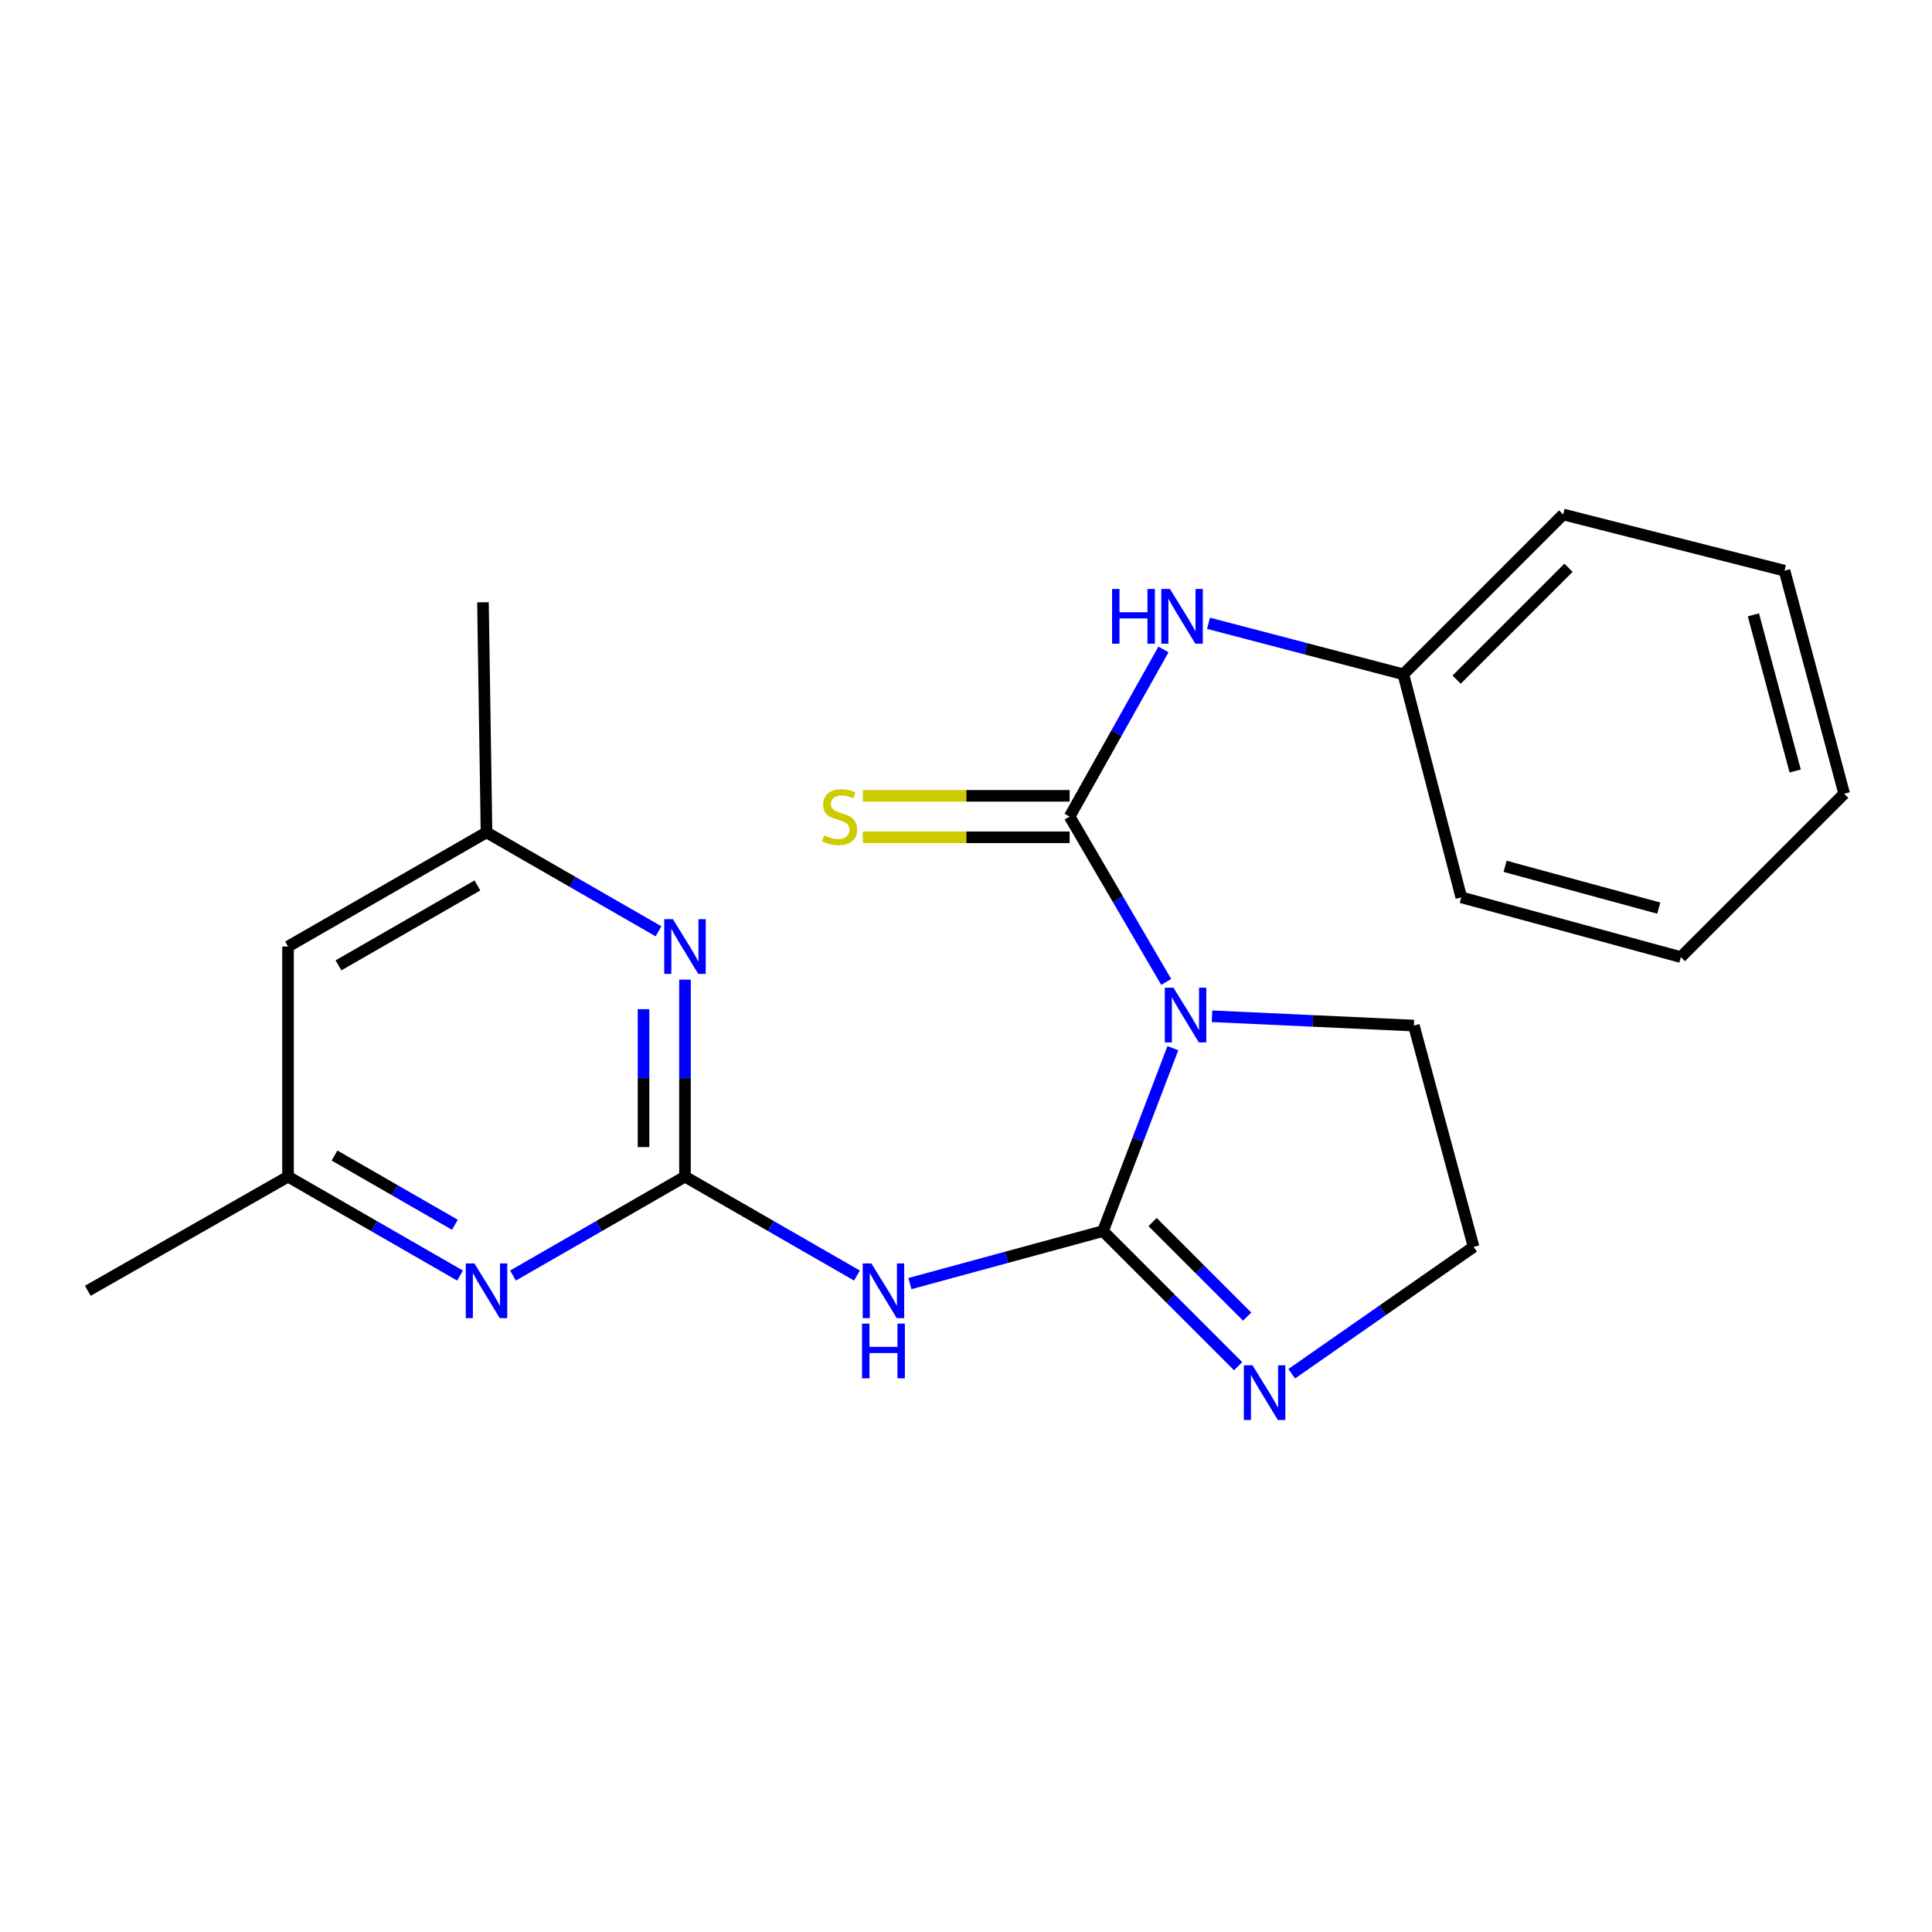 <?xml version='1.0' encoding='iso-8859-1'?>
<svg version='1.1' baseProfile='full'
              xmlns='http://www.w3.org/2000/svg'
                      xmlns:rdkit='http://www.rdkit.org/xml'
                      xmlns:xlink='http://www.w3.org/1999/xlink'
                  xml:space='preserve'
width='1000px' height='1000px' viewBox='0 0 1000 1000'>
<!-- END OF HEADER -->
<rect style='opacity:1.0;fill:#FFFFFF;stroke:none' width='1000' height='1000' x='0' y='0'> </rect>
<path class='bond-0' d='M 607.082,542.535 L 588.996,589.871' style='fill:none;fill-rule:evenodd;stroke:#0000FF;stroke-width:6px;stroke-linecap:butt;stroke-linejoin:miter;stroke-opacity:1' />
<path class='bond-0' d='M 588.996,589.871 L 570.909,637.207' style='fill:none;fill-rule:evenodd;stroke:#000000;stroke-width:6px;stroke-linecap:butt;stroke-linejoin:miter;stroke-opacity:1' />
<path class='bond-1' d='M 603.629,508.248 L 578.632,465.451' style='fill:none;fill-rule:evenodd;stroke:#0000FF;stroke-width:6px;stroke-linecap:butt;stroke-linejoin:miter;stroke-opacity:1' />
<path class='bond-1' d='M 578.632,465.451 L 553.635,422.654' style='fill:none;fill-rule:evenodd;stroke:#000000;stroke-width:6px;stroke-linecap:butt;stroke-linejoin:miter;stroke-opacity:1' />
<path class='bond-2' d='M 627.334,526.015 L 679.574,528.429' style='fill:none;fill-rule:evenodd;stroke:#0000FF;stroke-width:6px;stroke-linecap:butt;stroke-linejoin:miter;stroke-opacity:1' />
<path class='bond-2' d='M 679.574,528.429 L 731.815,530.842' style='fill:none;fill-rule:evenodd;stroke:#000000;stroke-width:6px;stroke-linecap:butt;stroke-linejoin:miter;stroke-opacity:1' />
<path class='bond-3' d='M 570.909,637.207 L 520.933,650.796' style='fill:none;fill-rule:evenodd;stroke:#000000;stroke-width:6px;stroke-linecap:butt;stroke-linejoin:miter;stroke-opacity:1' />
<path class='bond-3' d='M 520.933,650.796 L 470.957,664.386' style='fill:none;fill-rule:evenodd;stroke:#0000FF;stroke-width:6px;stroke-linecap:butt;stroke-linejoin:miter;stroke-opacity:1' />
<path class='bond-4' d='M 570.909,637.207 L 605.882,672.174' style='fill:none;fill-rule:evenodd;stroke:#000000;stroke-width:6px;stroke-linecap:butt;stroke-linejoin:miter;stroke-opacity:1' />
<path class='bond-4' d='M 605.882,672.174 L 640.854,707.141' style='fill:none;fill-rule:evenodd;stroke:#0000FF;stroke-width:6px;stroke-linecap:butt;stroke-linejoin:miter;stroke-opacity:1' />
<path class='bond-4' d='M 596.574,632.522 L 621.054,656.999' style='fill:none;fill-rule:evenodd;stroke:#000000;stroke-width:6px;stroke-linecap:butt;stroke-linejoin:miter;stroke-opacity:1' />
<path class='bond-4' d='M 621.054,656.999 L 645.535,681.476' style='fill:none;fill-rule:evenodd;stroke:#0000FF;stroke-width:6px;stroke-linecap:butt;stroke-linejoin:miter;stroke-opacity:1' />
<path class='bond-5' d='M 553.635,422.654 L 577.92,379.403' style='fill:none;fill-rule:evenodd;stroke:#000000;stroke-width:6px;stroke-linecap:butt;stroke-linejoin:miter;stroke-opacity:1' />
<path class='bond-5' d='M 577.92,379.403 L 602.205,336.151' style='fill:none;fill-rule:evenodd;stroke:#0000FF;stroke-width:6px;stroke-linecap:butt;stroke-linejoin:miter;stroke-opacity:1' />
<path class='bond-6' d='M 553.635,411.925 L 500.121,411.925' style='fill:none;fill-rule:evenodd;stroke:#000000;stroke-width:6px;stroke-linecap:butt;stroke-linejoin:miter;stroke-opacity:1' />
<path class='bond-6' d='M 500.121,411.925 L 446.608,411.925' style='fill:none;fill-rule:evenodd;stroke:#CCCC00;stroke-width:6px;stroke-linecap:butt;stroke-linejoin:miter;stroke-opacity:1' />
<path class='bond-6' d='M 553.635,433.384 L 500.121,433.384' style='fill:none;fill-rule:evenodd;stroke:#000000;stroke-width:6px;stroke-linecap:butt;stroke-linejoin:miter;stroke-opacity:1' />
<path class='bond-6' d='M 500.121,433.384 L 446.608,433.384' style='fill:none;fill-rule:evenodd;stroke:#CCCC00;stroke-width:6px;stroke-linecap:butt;stroke-linejoin:miter;stroke-opacity:1' />
<path class='bond-7' d='M 354.545,609.024 L 399.058,634.625' style='fill:none;fill-rule:evenodd;stroke:#000000;stroke-width:6px;stroke-linecap:butt;stroke-linejoin:miter;stroke-opacity:1' />
<path class='bond-7' d='M 399.058,634.625 L 443.57,660.226' style='fill:none;fill-rule:evenodd;stroke:#0000FF;stroke-width:6px;stroke-linecap:butt;stroke-linejoin:miter;stroke-opacity:1' />
<path class='bond-8' d='M 354.545,609.024 L 354.545,558.044' style='fill:none;fill-rule:evenodd;stroke:#000000;stroke-width:6px;stroke-linecap:butt;stroke-linejoin:miter;stroke-opacity:1' />
<path class='bond-8' d='M 354.545,558.044 L 354.545,507.065' style='fill:none;fill-rule:evenodd;stroke:#0000FF;stroke-width:6px;stroke-linecap:butt;stroke-linejoin:miter;stroke-opacity:1' />
<path class='bond-8' d='M 333.086,593.73 L 333.086,558.044' style='fill:none;fill-rule:evenodd;stroke:#000000;stroke-width:6px;stroke-linecap:butt;stroke-linejoin:miter;stroke-opacity:1' />
<path class='bond-8' d='M 333.086,558.044 L 333.086,522.359' style='fill:none;fill-rule:evenodd;stroke:#0000FF;stroke-width:6px;stroke-linecap:butt;stroke-linejoin:miter;stroke-opacity:1' />
<path class='bond-9' d='M 354.545,609.024 L 310.032,634.625' style='fill:none;fill-rule:evenodd;stroke:#000000;stroke-width:6px;stroke-linecap:butt;stroke-linejoin:miter;stroke-opacity:1' />
<path class='bond-9' d='M 310.032,634.625 L 265.52,660.226' style='fill:none;fill-rule:evenodd;stroke:#0000FF;stroke-width:6px;stroke-linecap:butt;stroke-linejoin:miter;stroke-opacity:1' />
<path class='bond-10' d='M 668.588,711.046 L 715.658,678.215' style='fill:none;fill-rule:evenodd;stroke:#0000FF;stroke-width:6px;stroke-linecap:butt;stroke-linejoin:miter;stroke-opacity:1' />
<path class='bond-10' d='M 715.658,678.215 L 762.727,645.385' style='fill:none;fill-rule:evenodd;stroke:#000000;stroke-width:6px;stroke-linecap:butt;stroke-linejoin:miter;stroke-opacity:1' />
<path class='bond-11' d='M 340.842,482.045 L 296.33,456.439' style='fill:none;fill-rule:evenodd;stroke:#0000FF;stroke-width:6px;stroke-linecap:butt;stroke-linejoin:miter;stroke-opacity:1' />
<path class='bond-11' d='M 296.33,456.439 L 251.817,430.832' style='fill:none;fill-rule:evenodd;stroke:#000000;stroke-width:6px;stroke-linecap:butt;stroke-linejoin:miter;stroke-opacity:1' />
<path class='bond-12' d='M 238.114,660.226 L 193.601,634.625' style='fill:none;fill-rule:evenodd;stroke:#0000FF;stroke-width:6px;stroke-linecap:butt;stroke-linejoin:miter;stroke-opacity:1' />
<path class='bond-12' d='M 193.601,634.625 L 149.089,609.024' style='fill:none;fill-rule:evenodd;stroke:#000000;stroke-width:6px;stroke-linecap:butt;stroke-linejoin:miter;stroke-opacity:1' />
<path class='bond-12' d='M 235.459,633.944 L 204.3,616.024' style='fill:none;fill-rule:evenodd;stroke:#0000FF;stroke-width:6px;stroke-linecap:butt;stroke-linejoin:miter;stroke-opacity:1' />
<path class='bond-12' d='M 204.3,616.024 L 173.141,598.103' style='fill:none;fill-rule:evenodd;stroke:#000000;stroke-width:6px;stroke-linecap:butt;stroke-linejoin:miter;stroke-opacity:1' />
<path class='bond-13' d='M 625.524,322.608 L 675.946,335.811' style='fill:none;fill-rule:evenodd;stroke:#0000FF;stroke-width:6px;stroke-linecap:butt;stroke-linejoin:miter;stroke-opacity:1' />
<path class='bond-13' d='M 675.946,335.811 L 726.367,349.015' style='fill:none;fill-rule:evenodd;stroke:#000000;stroke-width:6px;stroke-linecap:butt;stroke-linejoin:miter;stroke-opacity:1' />
<path class='bond-14' d='M 251.817,430.832 L 249.981,311.748' style='fill:none;fill-rule:evenodd;stroke:#000000;stroke-width:6px;stroke-linecap:butt;stroke-linejoin:miter;stroke-opacity:1' />
<path class='bond-15' d='M 251.817,430.832 L 149.089,489.928' style='fill:none;fill-rule:evenodd;stroke:#000000;stroke-width:6px;stroke-linecap:butt;stroke-linejoin:miter;stroke-opacity:1' />
<path class='bond-15' d='M 247.108,458.297 L 175.198,499.664' style='fill:none;fill-rule:evenodd;stroke:#000000;stroke-width:6px;stroke-linecap:butt;stroke-linejoin:miter;stroke-opacity:1' />
<path class='bond-16' d='M 149.089,609.024 L 149.089,489.928' style='fill:none;fill-rule:evenodd;stroke:#000000;stroke-width:6px;stroke-linecap:butt;stroke-linejoin:miter;stroke-opacity:1' />
<path class='bond-17' d='M 149.089,609.024 L 45.455,668.107' style='fill:none;fill-rule:evenodd;stroke:#000000;stroke-width:6px;stroke-linecap:butt;stroke-linejoin:miter;stroke-opacity:1' />
<path class='bond-18' d='M 731.815,530.842 L 762.727,645.385' style='fill:none;fill-rule:evenodd;stroke:#000000;stroke-width:6px;stroke-linecap:butt;stroke-linejoin:miter;stroke-opacity:1' />
<path class='bond-19' d='M 726.367,349.015 L 809.09,266.291' style='fill:none;fill-rule:evenodd;stroke:#000000;stroke-width:6px;stroke-linecap:butt;stroke-linejoin:miter;stroke-opacity:1' />
<path class='bond-19' d='M 753.949,351.78 L 811.856,293.873' style='fill:none;fill-rule:evenodd;stroke:#000000;stroke-width:6px;stroke-linecap:butt;stroke-linejoin:miter;stroke-opacity:1' />
<path class='bond-20' d='M 726.367,349.015 L 756.361,464.475' style='fill:none;fill-rule:evenodd;stroke:#000000;stroke-width:6px;stroke-linecap:butt;stroke-linejoin:miter;stroke-opacity:1' />
<path class='bond-21' d='M 809.09,266.291 L 923.657,295.38' style='fill:none;fill-rule:evenodd;stroke:#000000;stroke-width:6px;stroke-linecap:butt;stroke-linejoin:miter;stroke-opacity:1' />
<path class='bond-22' d='M 756.361,464.475 L 869.998,495.388' style='fill:none;fill-rule:evenodd;stroke:#000000;stroke-width:6px;stroke-linecap:butt;stroke-linejoin:miter;stroke-opacity:1' />
<path class='bond-22' d='M 779.04,448.406 L 858.585,470.044' style='fill:none;fill-rule:evenodd;stroke:#000000;stroke-width:6px;stroke-linecap:butt;stroke-linejoin:miter;stroke-opacity:1' />
<path class='bond-23' d='M 869.998,495.388 L 954.545,410.84' style='fill:none;fill-rule:evenodd;stroke:#000000;stroke-width:6px;stroke-linecap:butt;stroke-linejoin:miter;stroke-opacity:1' />
<path class='bond-24' d='M 923.657,295.38 L 954.545,410.84' style='fill:none;fill-rule:evenodd;stroke:#000000;stroke-width:6px;stroke-linecap:butt;stroke-linejoin:miter;stroke-opacity:1' />
<path class='bond-24' d='M 907.56,318.244 L 929.182,399.067' style='fill:none;fill-rule:evenodd;stroke:#000000;stroke-width:6px;stroke-linecap:butt;stroke-linejoin:miter;stroke-opacity:1' />
<path  class='atom-0' d='M 607.376 511.222
L 616.656 526.222
Q 617.576 527.702, 619.056 530.382
Q 620.536 533.062, 620.616 533.222
L 620.616 511.222
L 624.376 511.222
L 624.376 539.542
L 620.496 539.542
L 610.536 523.142
Q 609.376 521.222, 608.136 519.022
Q 606.936 516.822, 606.576 516.142
L 606.576 539.542
L 602.896 539.542
L 602.896 511.222
L 607.376 511.222
' fill='#0000FF'/>
<path  class='atom-4' d='M 451.013 653.947
L 460.293 668.947
Q 461.213 670.427, 462.693 673.107
Q 464.173 675.787, 464.253 675.947
L 464.253 653.947
L 468.013 653.947
L 468.013 682.267
L 464.133 682.267
L 454.173 665.867
Q 453.013 663.947, 451.773 661.747
Q 450.573 659.547, 450.213 658.867
L 450.213 682.267
L 446.533 682.267
L 446.533 653.947
L 451.013 653.947
' fill='#0000FF'/>
<path  class='atom-4' d='M 446.193 685.099
L 450.033 685.099
L 450.033 697.139
L 464.513 697.139
L 464.513 685.099
L 468.353 685.099
L 468.353 713.419
L 464.513 713.419
L 464.513 700.339
L 450.033 700.339
L 450.033 713.419
L 446.193 713.419
L 446.193 685.099
' fill='#0000FF'/>
<path  class='atom-5' d='M 648.291 706.676
L 657.571 721.676
Q 658.491 723.156, 659.971 725.836
Q 661.451 728.516, 661.531 728.676
L 661.531 706.676
L 665.291 706.676
L 665.291 734.996
L 661.411 734.996
L 651.451 718.596
Q 650.291 716.676, 649.051 714.476
Q 647.851 712.276, 647.491 711.596
L 647.491 734.996
L 643.811 734.996
L 643.811 706.676
L 648.291 706.676
' fill='#0000FF'/>
<path  class='atom-6' d='M 348.285 475.768
L 357.565 490.768
Q 358.485 492.248, 359.965 494.928
Q 361.445 497.608, 361.525 497.768
L 361.525 475.768
L 365.285 475.768
L 365.285 504.088
L 361.405 504.088
L 351.445 487.688
Q 350.285 485.768, 349.045 483.568
Q 347.845 481.368, 347.485 480.688
L 347.485 504.088
L 343.805 504.088
L 343.805 475.768
L 348.285 475.768
' fill='#0000FF'/>
<path  class='atom-7' d='M 245.557 653.947
L 254.837 668.947
Q 255.757 670.427, 257.237 673.107
Q 258.717 675.787, 258.797 675.947
L 258.797 653.947
L 262.557 653.947
L 262.557 682.267
L 258.677 682.267
L 248.717 665.867
Q 247.557 663.947, 246.317 661.747
Q 245.117 659.547, 244.757 658.867
L 244.757 682.267
L 241.077 682.267
L 241.077 653.947
L 245.557 653.947
' fill='#0000FF'/>
<path  class='atom-8' d='M 575.604 304.86
L 579.444 304.86
L 579.444 316.9
L 593.924 316.9
L 593.924 304.86
L 597.764 304.86
L 597.764 333.18
L 593.924 333.18
L 593.924 320.1
L 579.444 320.1
L 579.444 333.18
L 575.604 333.18
L 575.604 304.86
' fill='#0000FF'/>
<path  class='atom-8' d='M 605.564 304.86
L 614.844 319.86
Q 615.764 321.34, 617.244 324.02
Q 618.724 326.7, 618.804 326.86
L 618.804 304.86
L 622.564 304.86
L 622.564 333.18
L 618.684 333.18
L 608.724 316.78
Q 607.564 314.86, 606.324 312.66
Q 605.124 310.46, 604.764 309.78
L 604.764 333.18
L 601.084 333.18
L 601.084 304.86
L 605.564 304.86
' fill='#0000FF'/>
<path  class='atom-9' d='M 426.551 432.374
Q 426.871 432.494, 428.191 433.054
Q 429.511 433.614, 430.951 433.974
Q 432.431 434.294, 433.871 434.294
Q 436.551 434.294, 438.111 433.014
Q 439.671 431.694, 439.671 429.414
Q 439.671 427.854, 438.871 426.894
Q 438.111 425.934, 436.911 425.414
Q 435.711 424.894, 433.711 424.294
Q 431.191 423.534, 429.671 422.814
Q 428.191 422.094, 427.111 420.574
Q 426.071 419.054, 426.071 416.494
Q 426.071 412.934, 428.471 410.734
Q 430.911 408.534, 435.711 408.534
Q 438.991 408.534, 442.711 410.094
L 441.791 413.174
Q 438.391 411.774, 435.831 411.774
Q 433.071 411.774, 431.551 412.934
Q 430.031 414.054, 430.071 416.014
Q 430.071 417.534, 430.831 418.454
Q 431.631 419.374, 432.751 419.894
Q 433.911 420.414, 435.831 421.014
Q 438.391 421.814, 439.911 422.614
Q 441.431 423.414, 442.511 425.054
Q 443.631 426.654, 443.631 429.414
Q 443.631 433.334, 440.991 435.454
Q 438.391 437.534, 434.031 437.534
Q 431.511 437.534, 429.591 436.974
Q 427.711 436.454, 425.471 435.534
L 426.551 432.374
' fill='#CCCC00'/>
</svg>
